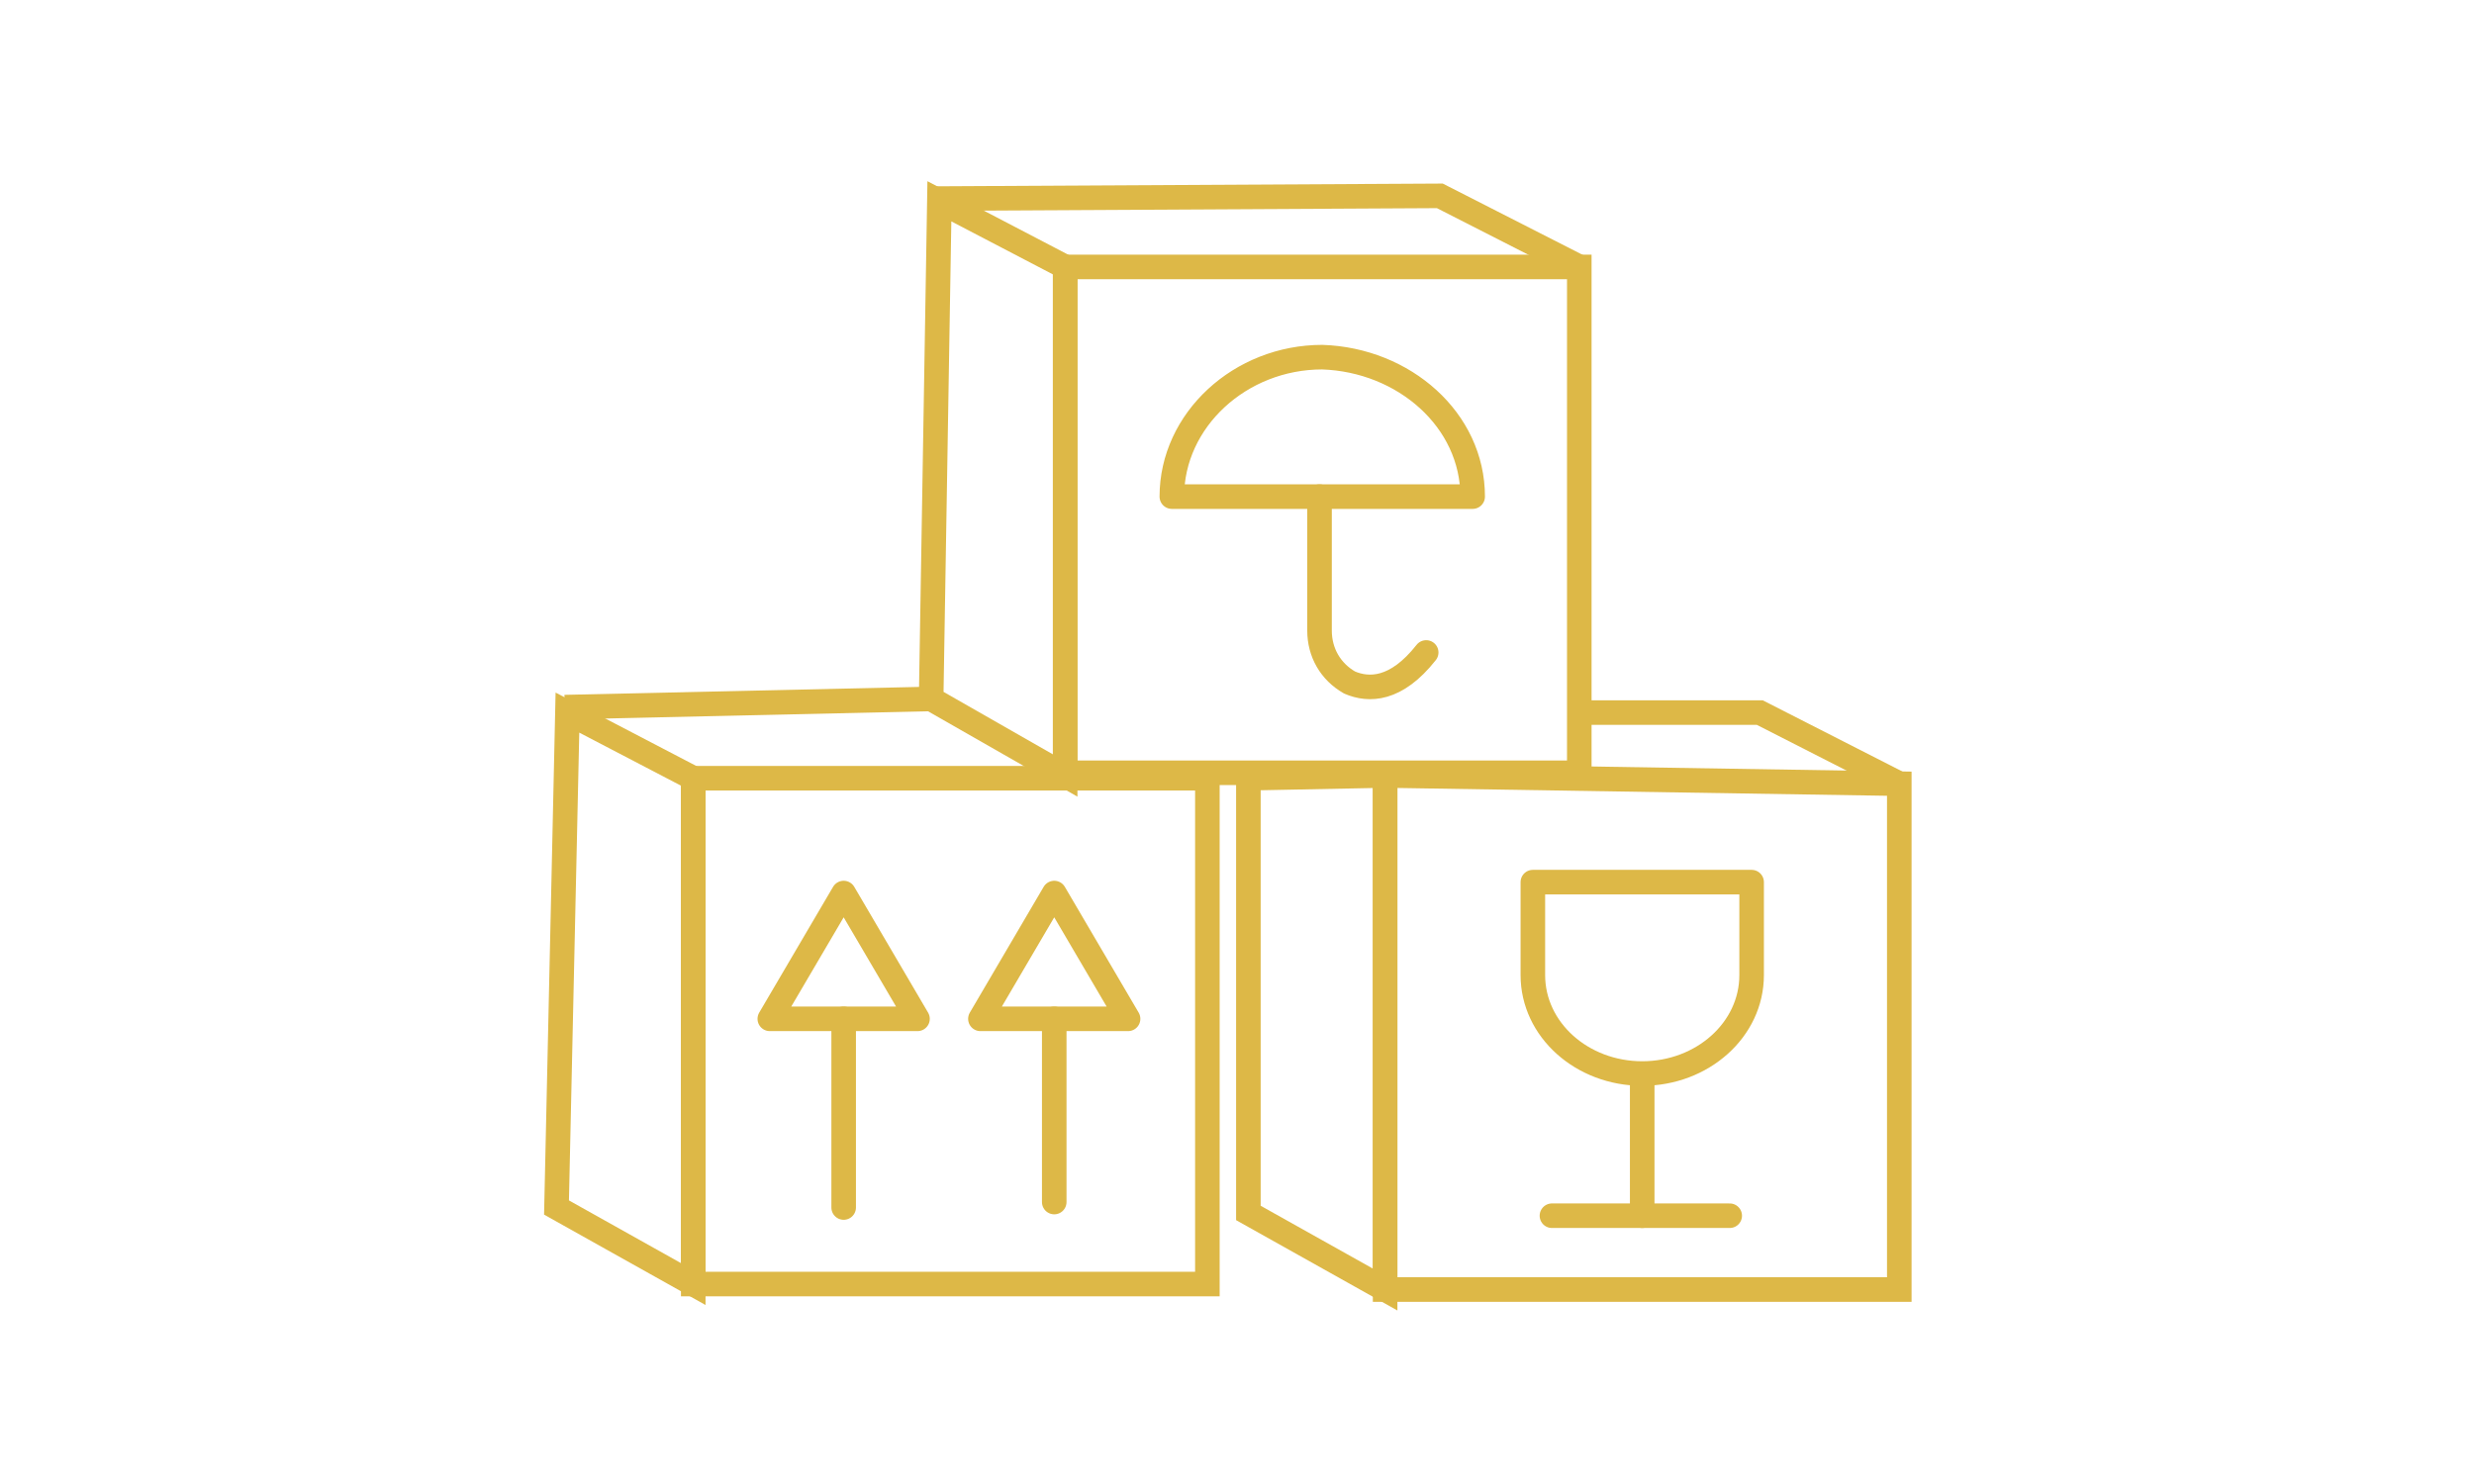 <?xml version="1.0" encoding="UTF-8"?> <!-- Generator: Adobe Illustrator 23.0.3, SVG Export Plug-In . SVG Version: 6.00 Build 0) --> <svg xmlns="http://www.w3.org/2000/svg" xmlns:xlink="http://www.w3.org/1999/xlink" id="Laag_1" x="0px" y="0px" viewBox="0 0 70 42" style="enable-background:new 0 0 70 42;" xml:space="preserve"> <style type="text/css"> .st0{fill:none;stroke:#DDB847;stroke-width:0.695;stroke-miterlimit:10;stroke-opacity:0;} .st1{fill:none;stroke:#DDB847;stroke-width:0.695;stroke-miterlimit:10;} .st2{fill:none;stroke:#DDB847;stroke-width:0.695;stroke-linecap:round;stroke-linejoin:round;stroke-miterlimit:10;} </style> <rect y="0.172" class="st0" width="69.485" height="41.694"></rect> <g> <rect x="30.138" y="7.555" class="st1" width="14.547" height="14.316"></rect> <polygon class="st1" points="30.138,7.555 26.579,5.697 26.346,19.781 30.138,21.948 "></polygon> <polyline class="st1" points="44.686,7.555 40.739,5.543 26.501,5.62 "></polyline> <polygon class="st1" points="39.191,21.948 39.191,36.496 53.739,36.496 53.739,22.18 "></polygon> <polygon class="st1" points="39.191,21.948 39.191,36.496 35.322,34.329 35.322,22.025 "></polygon> <polyline class="st1" points="53.739,22.18 49.793,20.168 44.686,20.168 "></polyline> <rect x="19.615" y="22.025" class="st1" width="14.547" height="14.316"></rect> <polygon class="st1" points="19.615,22.025 16.055,20.168 15.746,34.175 19.615,36.341 "></polygon> <line class="st1" x1="26.346" y1="19.781" x2="15.978" y2="20.013"></line> <path class="st2" d="M41.668,14.055h-8.512c0-2.167,1.934-3.947,4.256-3.947C39.733,10.186,41.668,11.888,41.668,14.055z"></path> <path class="st2" d="M37.335,14.055v3.792c0,0.619,0.309,1.161,0.851,1.47c0.542,0.232,1.315,0.232,2.167-0.851"></path> <polygon class="st2" points="23.871,25.275 21.781,28.835 25.96,28.835 "></polygon> <polygon class="st2" points="29.829,25.275 27.74,28.835 31.918,28.835 "></polygon> <line class="st2" x1="23.871" y1="28.835" x2="23.871" y2="34.175"></line> <line class="st2" x1="29.829" y1="28.835" x2="29.829" y2="34.02"></line> <path class="st2" d="M49.561,27.597c0,1.547-1.393,2.786-3.095,2.786c-1.702,0-3.095-1.238-3.095-2.786v-2.631h6.19L49.561,27.597 L49.561,27.597z"></path> <line class="st2" x1="46.465" y1="30.46" x2="46.465" y2="34.407"></line> <line class="st2" x1="43.911" y1="34.407" x2="48.941" y2="34.407"></line> </g> </svg> 